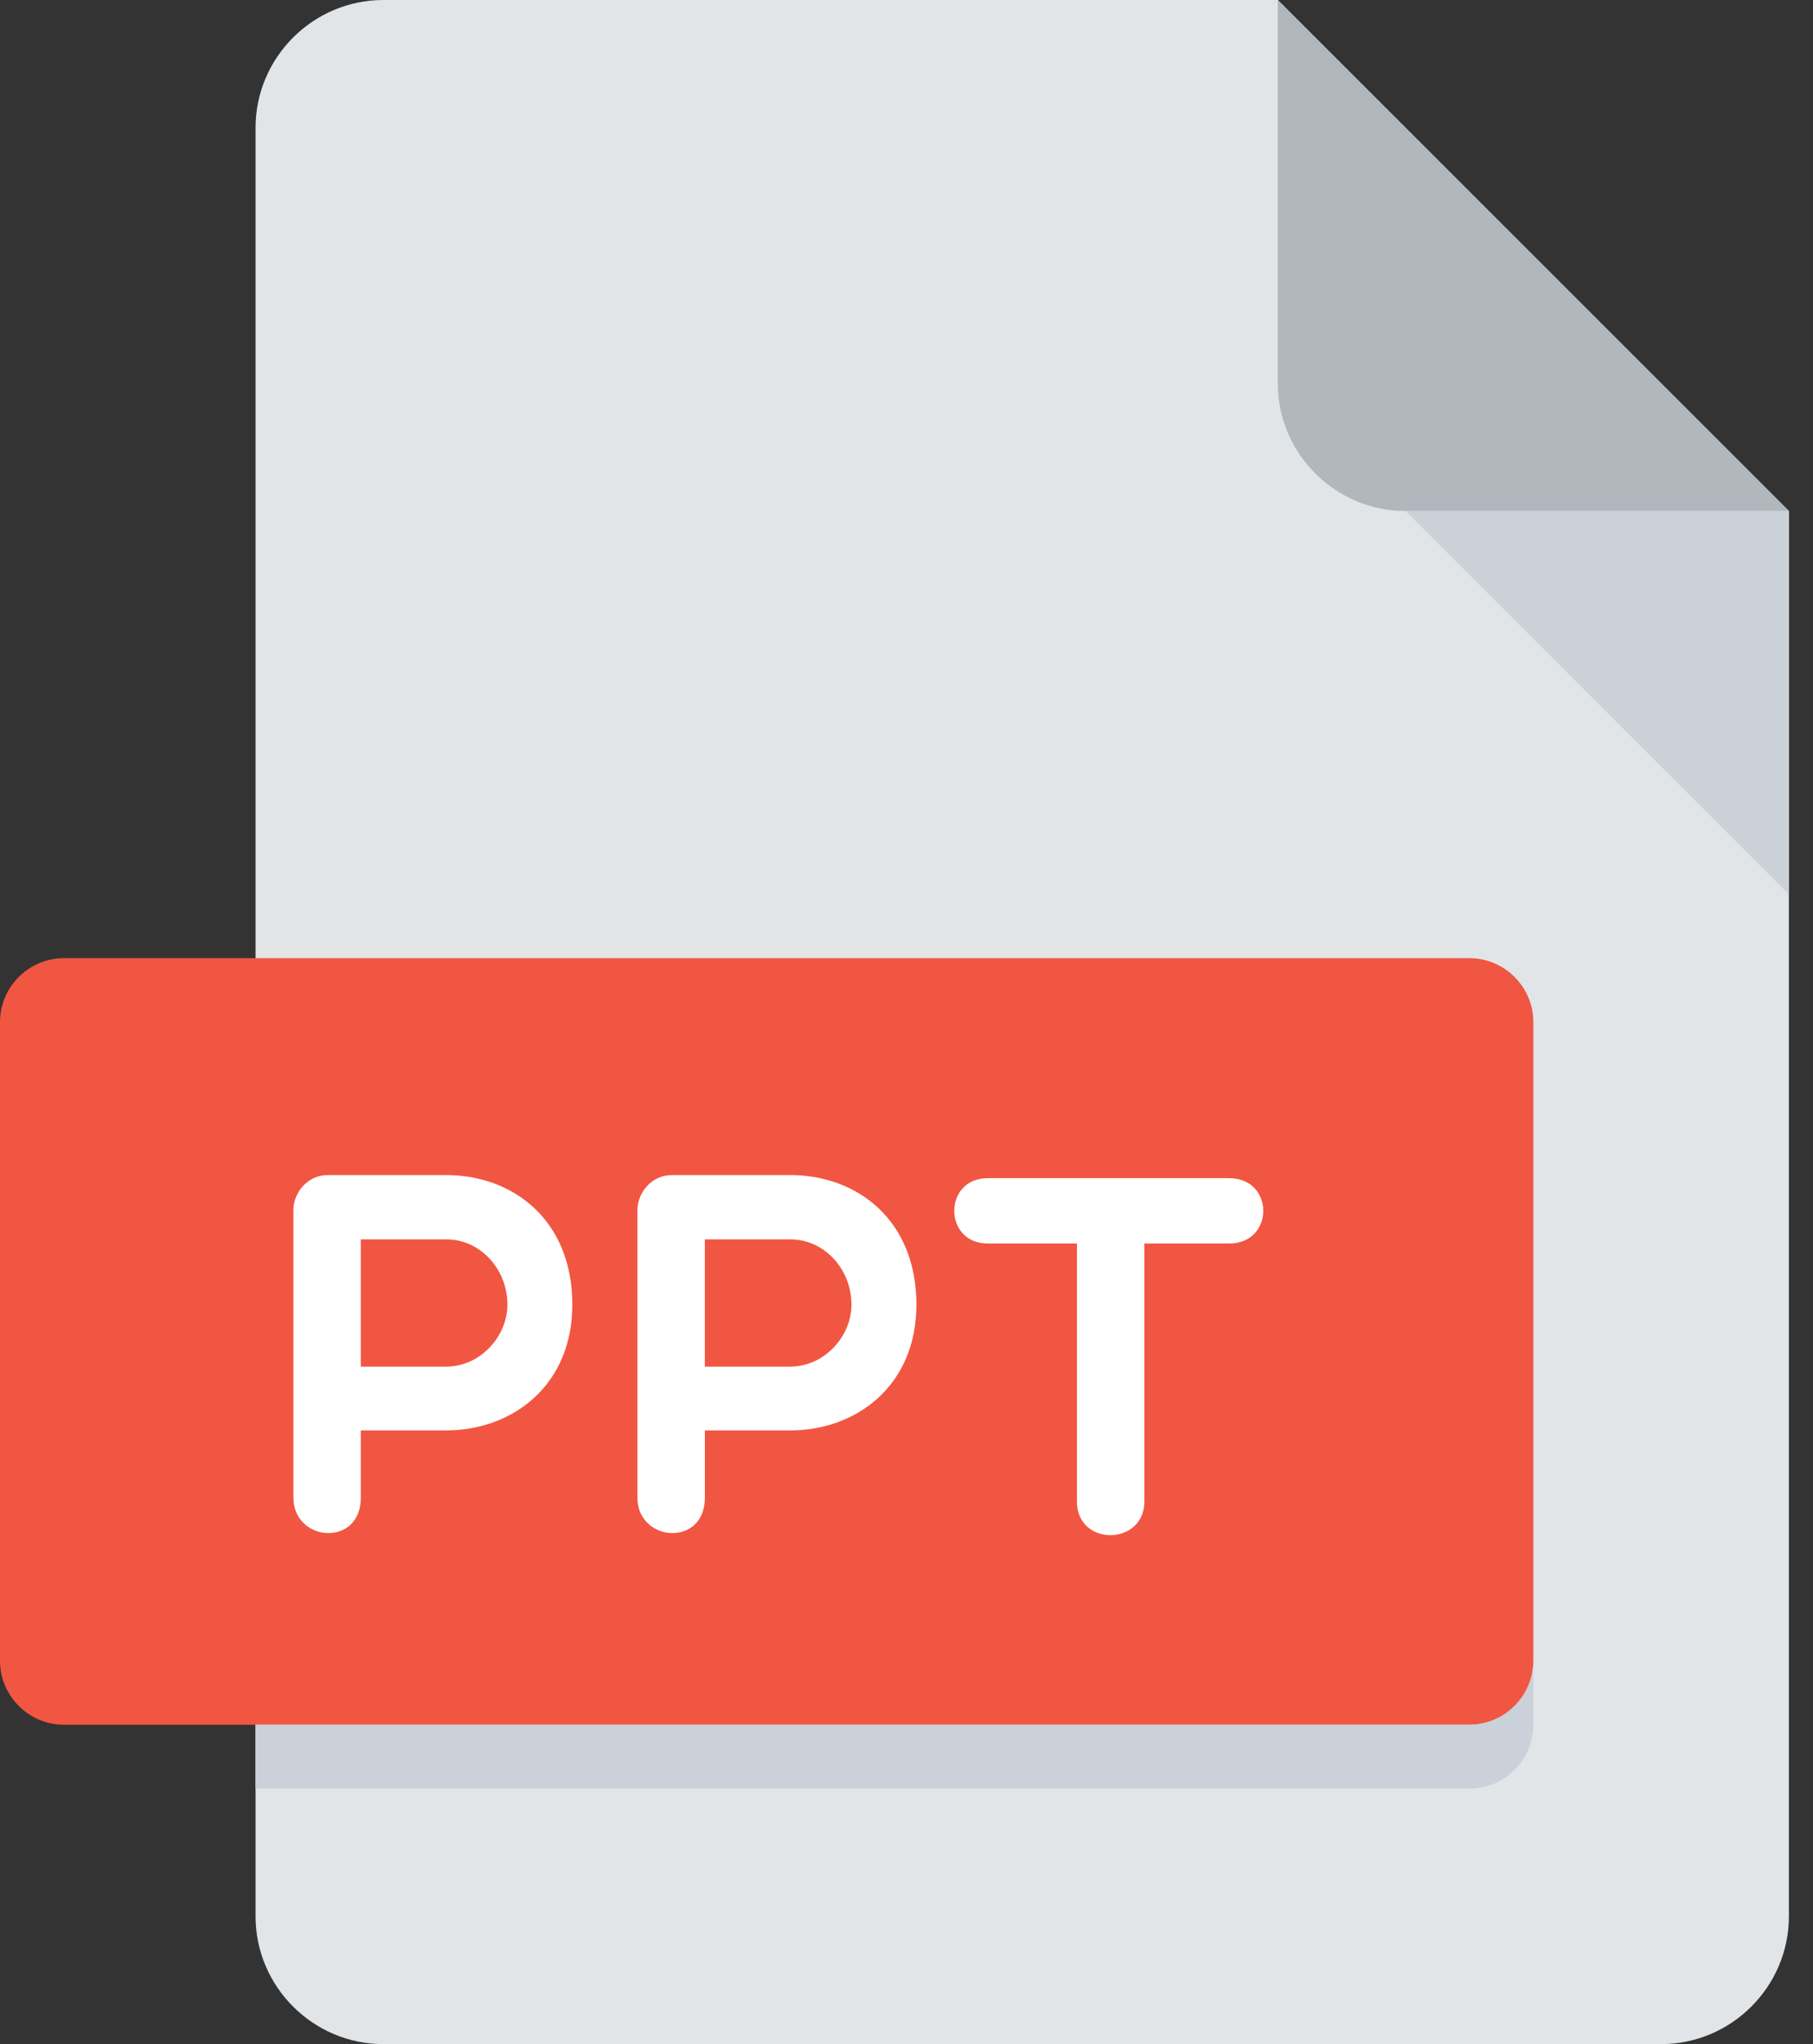 <svg width="47" height="53" viewBox="0 0 47 53" fill="none" xmlns="http://www.w3.org/2000/svg">
<rect x="0" y="0" width="47" height="53" fill="#333333" stroke="none"/>
<path d="M9.938 0C8.116 0 6.625 1.491 6.625 3.312V49.688C6.625 51.509 8.116 53 9.938 53H43.062C44.884 53 46.375 51.509 46.375 49.688V13.25L33.125 0H9.938Z" fill="#E2E5E7"/>
<path d="M36.438 13.25H46.375L33.125 0V9.938C33.125 11.759 34.616 13.25 36.438 13.25Z" fill="#B0B7BD"/>
<path d="M46.375 23.188L36.438 13.25H46.375V23.188Z" fill="#CAD1D8"/>
<path d="M39.75 43.062C39.75 43.973 39.005 44.719 38.094 44.719H1.656C0.745 44.719 0 43.973 0 43.062V26.5C0 25.589 0.745 24.844 1.656 24.844H38.094C39.005 24.844 39.75 25.589 39.75 26.5V43.062Z" fill="#F15642"/>
<path d="M7.605 31.381C7.605 30.944 7.95 30.467 8.505 30.467H11.564C13.286 30.467 14.837 31.619 14.837 33.829C14.837 35.922 13.286 37.088 11.564 37.088H9.353V38.837C9.353 39.42 8.983 39.75 8.506 39.75C8.069 39.75 7.607 39.42 7.607 38.837V31.381H7.605ZM9.353 32.134V35.434H11.564C12.452 35.434 13.154 34.65 13.154 33.829C13.154 32.903 12.452 32.134 11.564 32.134H9.353Z" fill="white"/>
<path d="M16.524 31.381C16.524 30.944 16.869 30.467 17.425 30.467H20.485C22.207 30.467 23.757 31.619 23.757 33.829C23.757 35.922 22.207 37.088 20.485 37.088H18.273V38.837C18.273 39.42 17.902 39.75 17.425 39.75C16.988 39.75 16.524 39.42 16.524 38.837V31.381ZM18.272 32.134V35.434H20.483C21.371 35.434 22.073 34.65 22.073 33.829C22.073 32.903 21.371 32.134 20.483 32.134H18.272Z" fill="white"/>
<path d="M27.918 32.242H25.603C24.45 32.242 24.45 30.548 25.603 30.548H31.865C33.044 30.548 33.044 32.242 31.865 32.242H29.667V38.93C29.667 40.081 27.918 40.109 27.918 38.93V32.242Z" fill="white"/>
<path d="M38.094 44.719H6.625V46.375H38.094C39.005 46.375 39.75 45.63 39.75 44.719V43.062C39.75 43.973 39.005 44.719 38.094 44.719Z" fill="#CAD1D8"/>
</svg>
